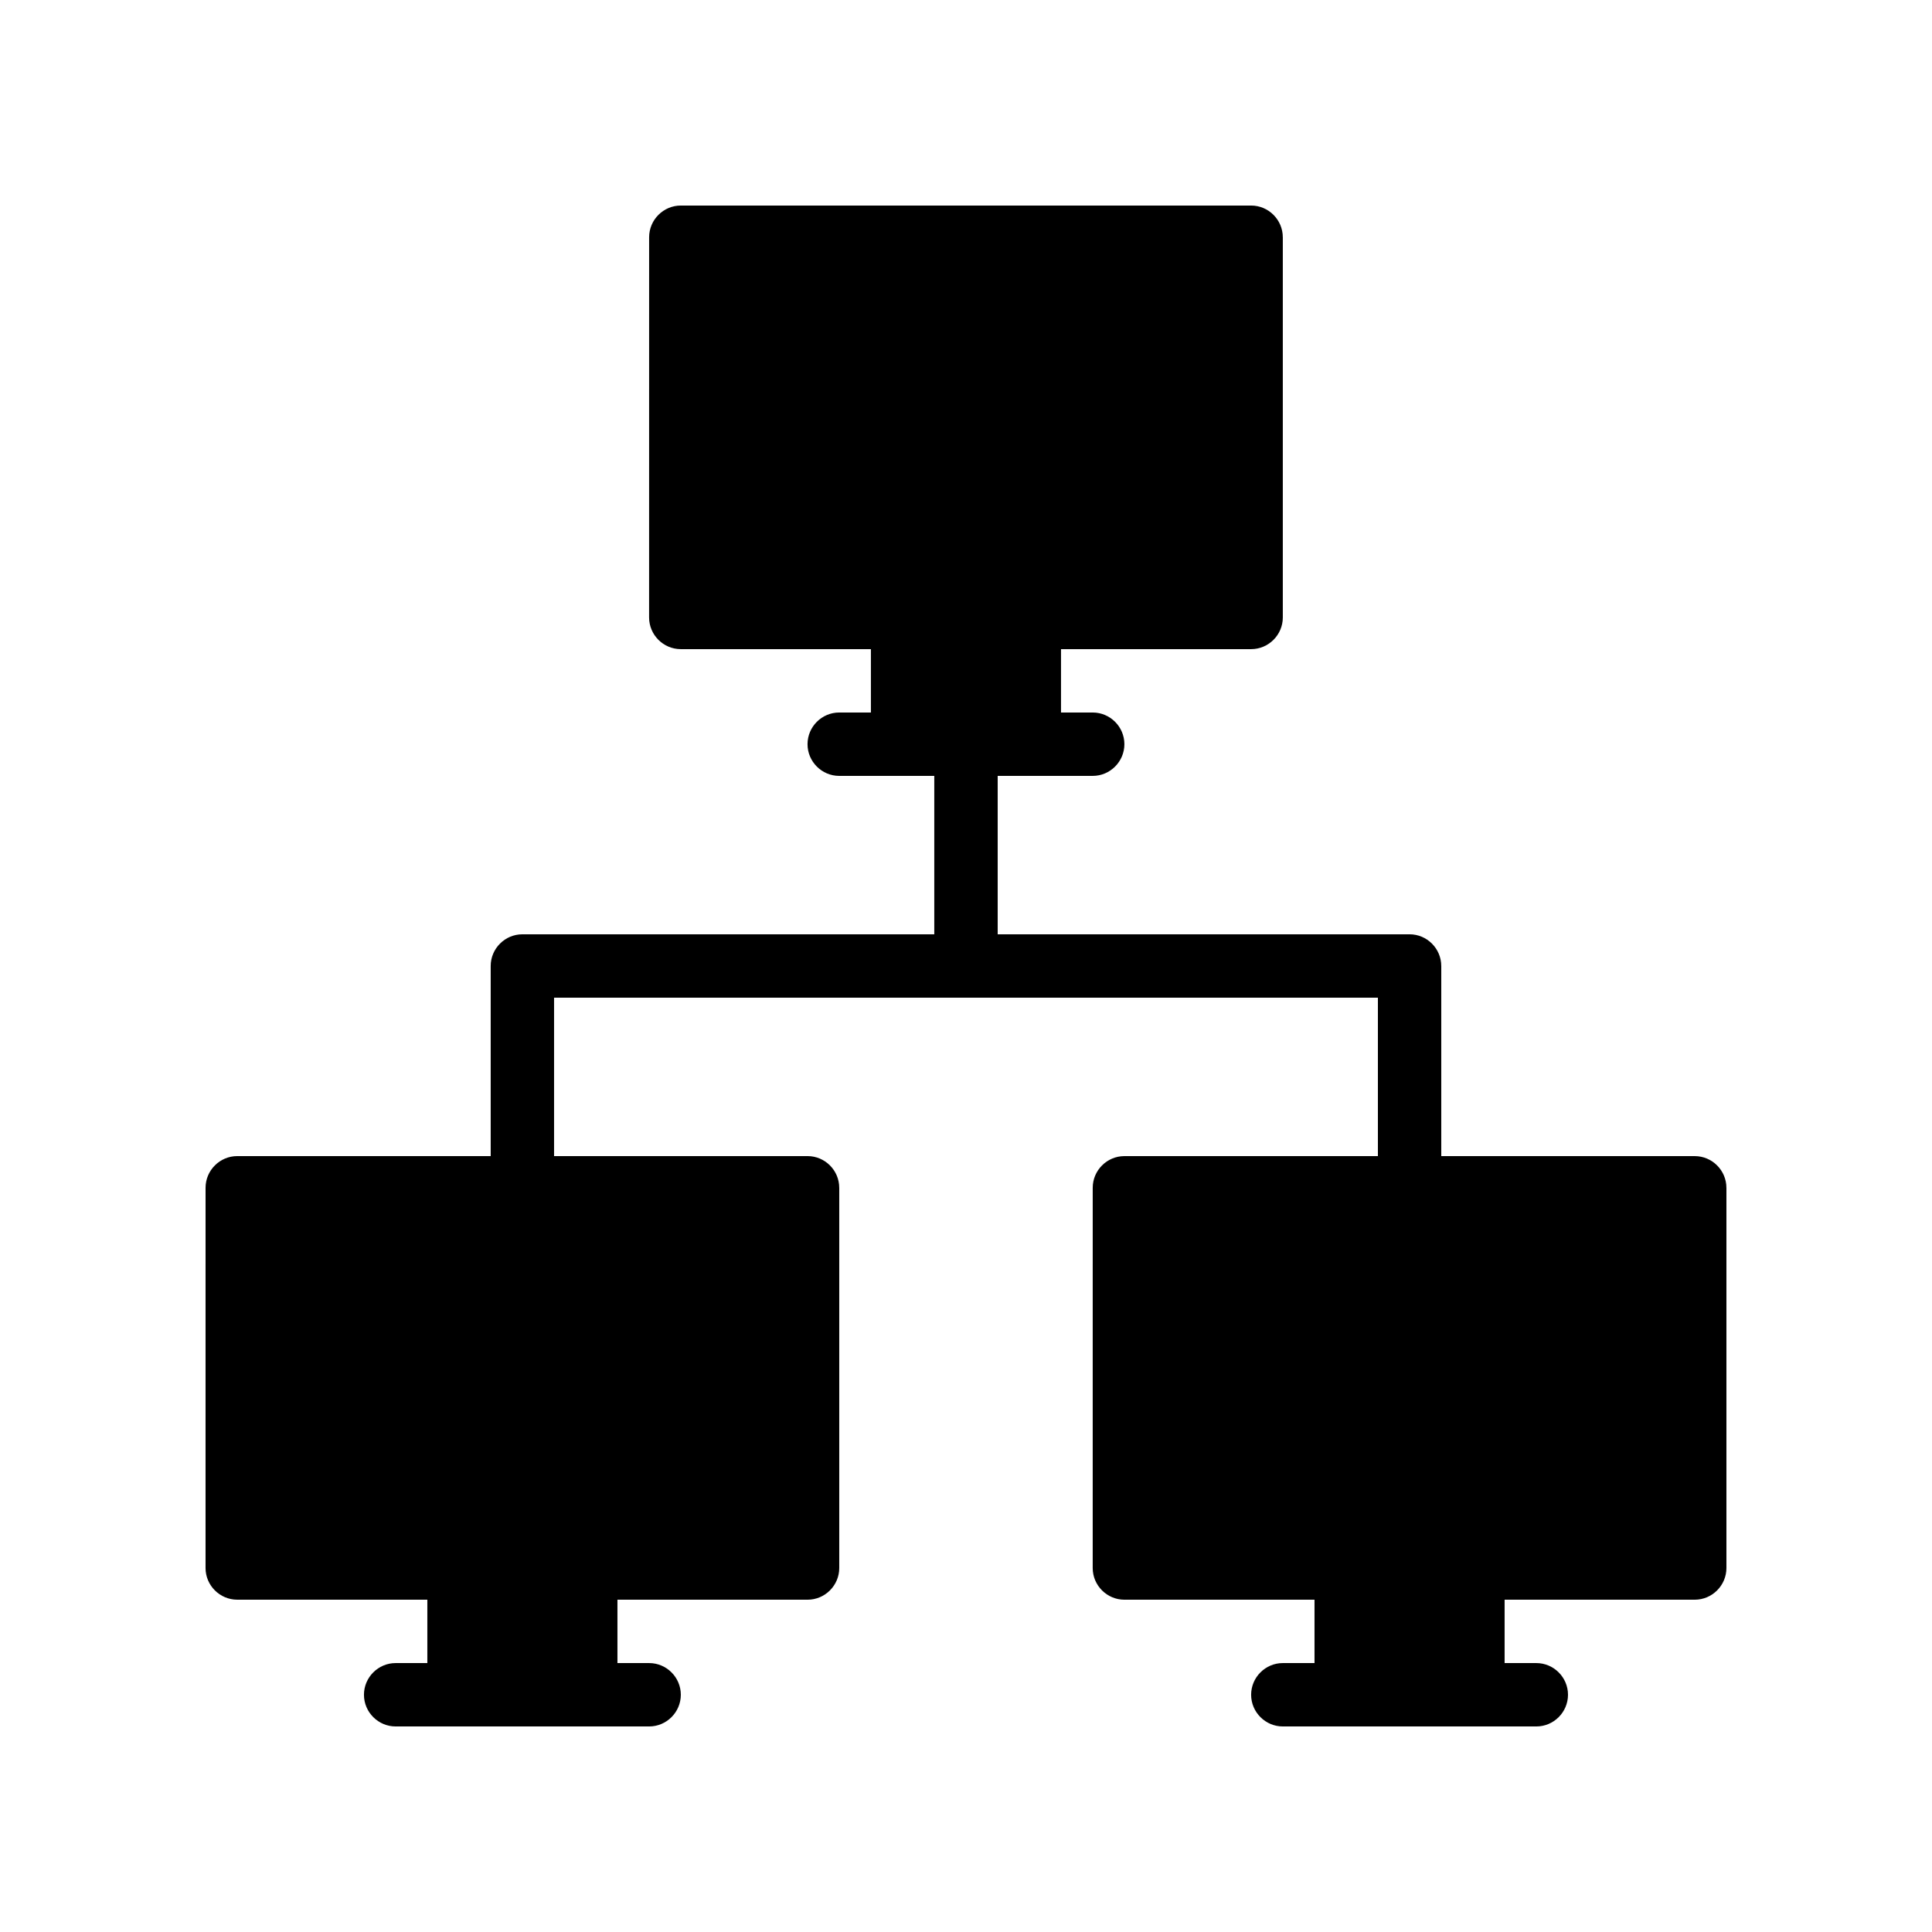 <?xml version="1.0" encoding="UTF-8"?>
<!-- Uploaded to: SVG Repo, www.svgrepo.com, Generator: SVG Repo Mixer Tools -->
<svg fill="#000000" width="800px" height="800px" version="1.1" viewBox="144 144 512 512" xmlns="http://www.w3.org/2000/svg">
 <g>
  <path d="m601.52 458.78v100.76c0 4.617-3.777 8.398-8.398 8.398h-50.383v16.793h8.398c4.617 0 8.398 3.777 8.398 8.398 0 4.617-3.777 8.398-8.398 8.398h-67.176c-4.617 0-8.398-3.777-8.398-8.398 0-4.617 3.777-8.398 8.398-8.398h8.398v-16.793h-50.383c-4.617 0-8.398-3.777-8.398-8.398l0.004-100.76c0-4.617 3.777-8.398 8.398-8.398h151.14c4.613 0 8.395 3.777 8.395 8.398z"/>
  <path d="m366.41 458.78v100.76c0 4.617-3.777 8.398-8.398 8.398h-50.383v16.793h8.398c4.617 0 8.398 3.777 8.398 8.398 0 4.617-3.777 8.398-8.398 8.398h-67.176c-4.617 0-8.398-3.777-8.398-8.398 0-4.617 3.777-8.398 8.398-8.398h8.398v-16.793l-50.379-0.004c-4.617 0-8.398-3.777-8.398-8.398l0.004-100.76c0-4.617 3.777-8.398 8.398-8.398h151.14c4.613 0 8.391 3.777 8.391 8.398z"/>
  <path d="m525.95 400v50.383h-16.793v-41.984l-109.16-0.004c-4.617 0-8.398-3.777-8.398-8.398v-50.383h16.793v41.984h109.16c4.617 0.004 8.395 3.781 8.395 8.402z"/>
  <path d="m408.39 349.62v50.383c0 4.617-3.777 8.398-8.398 8.398l-109.16-0.004v41.984h-16.793v-50.383c0-4.617 3.777-8.398 8.398-8.398h109.16v-41.984z"/>
  <path d="m483.96 206.87v100.76c0 4.617-3.777 8.398-8.398 8.398h-50.383v16.793h8.398c4.617 0 8.398 3.777 8.398 8.398 0 4.617-3.777 8.398-8.398 8.398h-67.176c-4.617 0-8.398-3.777-8.398-8.398 0-4.617 3.777-8.398 8.398-8.398h8.398v-16.793h-50.383c-4.617 0-8.398-3.777-8.398-8.398l0.008-100.76c0-4.617 3.777-8.398 8.398-8.398h151.14c4.613 0.004 8.391 3.781 8.391 8.398z"/>
 </g>
</svg>